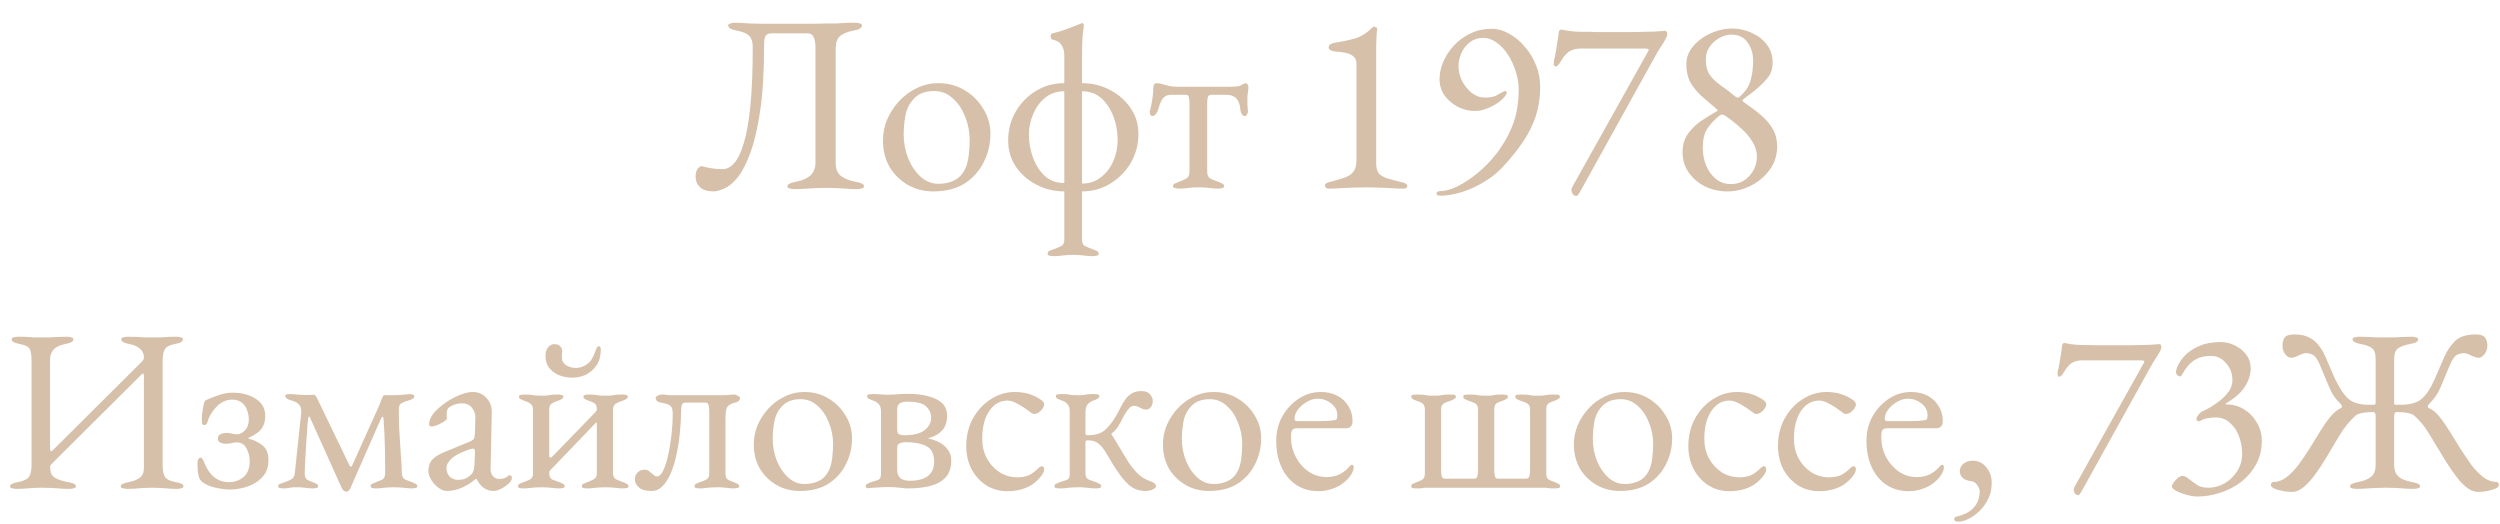 <?xml version="1.0" encoding="UTF-8"?> <svg xmlns="http://www.w3.org/2000/svg" width="692" height="145" viewBox="0 0 692 145" fill="none"> <path d="M197.507 52.98C195.873 52.98 194.637 52.607 193.797 51.86C192.957 51.067 192.537 50.087 192.537 48.92C192.537 47.987 192.723 47.263 193.097 46.75C193.47 46.237 193.867 45.98 194.287 45.98C194.8 46.167 195.593 46.353 196.667 46.54C197.74 46.727 198.86 46.82 200.027 46.82C201.193 46.82 202.267 46.26 203.247 45.14C204.273 43.973 205.16 42.107 205.907 39.54C206.7 36.927 207.307 33.45 207.727 29.11C208.147 24.77 208.357 19.403 208.357 13.01C208.357 11.657 208.053 10.653 207.447 10C206.84 9.3 205.65 8.787 203.877 8.46C202.337 8.18 201.567 7.713 201.567 7.06C201.567 6.78 201.753 6.593 202.127 6.5C202.5 6.36 202.99 6.29 203.597 6.29C204.063 6.29 204.647 6.313 205.347 6.36C206.047 6.407 206.817 6.453 207.657 6.5C208.543 6.547 209.407 6.57 210.247 6.57C211.553 6.57 212.837 6.57 214.097 6.57C215.357 6.57 216.593 6.57 217.807 6.57C219.02 6.57 220.233 6.57 221.447 6.57C222.66 6.57 223.873 6.57 225.087 6.57C226.347 6.523 227.63 6.5 228.937 6.5C229.963 6.5 230.803 6.5 231.457 6.5C232.11 6.453 232.81 6.407 233.557 6.36C234.303 6.313 235.307 6.29 236.567 6.29C237.173 6.29 237.663 6.36 238.037 6.5C238.41 6.593 238.597 6.78 238.597 7.06C238.597 7.387 238.41 7.667 238.037 7.9C237.663 8.133 237.08 8.32 236.287 8.46C234.56 8.787 233.3 9.3 232.507 10C231.713 10.7 231.317 11.867 231.317 13.5V45.14C231.317 46.773 231.807 47.963 232.787 48.71C233.767 49.457 235.12 49.993 236.847 50.32C237.64 50.46 238.223 50.623 238.597 50.81C238.97 50.997 239.157 51.253 239.157 51.58C239.157 51.86 238.97 52.047 238.597 52.14C238.223 52.28 237.733 52.35 237.127 52.35C235.867 52.35 234.817 52.303 233.977 52.21C233.183 52.163 232.413 52.117 231.667 52.07C230.92 52.023 230.01 52 228.937 52C227.77 52 226.743 52.023 225.857 52.07C225.017 52.117 224.13 52.163 223.197 52.21C222.31 52.303 221.237 52.35 219.977 52.35C219.37 52.35 218.88 52.28 218.507 52.14C218.133 52.047 217.947 51.86 217.947 51.58C217.947 51.02 218.717 50.6 220.257 50.32C222.03 49.993 223.383 49.41 224.317 48.57C225.25 47.683 225.717 46.517 225.717 45.07V13.15C225.717 11.937 225.553 10.98 225.227 10.28C224.947 9.58 224.363 9.23 223.477 9.23H213.537C212.79 9.23 212.253 9.463 211.927 9.93C211.647 10.397 211.507 11.19 211.507 12.31C211.507 19.497 211.157 25.517 210.457 30.37C209.757 35.223 208.847 39.167 207.727 42.2C206.653 45.187 205.487 47.473 204.227 49.06C202.967 50.6 201.73 51.627 200.517 52.14C199.35 52.7 198.347 52.98 197.507 52.98ZM258.332 52.98C255.719 52.98 253.362 52.373 251.262 51.16C249.162 49.947 247.482 48.29 246.222 46.19C245.009 44.043 244.402 41.617 244.402 38.91C244.402 36.95 244.775 35.037 245.522 33.17C246.315 31.303 247.412 29.6 248.812 28.06C250.212 26.52 251.845 25.307 253.712 24.42C255.579 23.487 257.585 23.02 259.732 23.02C262.439 23.02 264.865 23.673 267.012 24.98C269.205 26.287 270.932 28.013 272.192 30.16C273.499 32.26 274.152 34.57 274.152 37.09C274.152 39.797 273.545 42.363 272.332 44.79C271.165 47.217 269.415 49.2 267.082 50.74C264.749 52.233 261.832 52.98 258.332 52.98ZM259.802 50.88C261.389 50.88 262.812 50.577 264.072 49.97C265.332 49.363 266.312 48.383 267.012 47.03C267.572 45.957 267.945 44.65 268.132 43.11C268.319 41.57 268.412 40.123 268.412 38.77C268.412 36.53 267.992 34.383 267.152 32.33C266.359 30.23 265.215 28.527 263.722 27.22C262.275 25.867 260.549 25.19 258.542 25.19C257.282 25.19 256.139 25.4 255.112 25.82C254.132 26.193 253.222 26.917 252.382 27.99C251.449 29.157 250.842 30.58 250.562 32.26C250.282 33.94 250.142 35.62 250.142 37.3C250.142 39.587 250.562 41.78 251.402 43.88C252.242 45.933 253.385 47.613 254.832 48.92C256.279 50.227 257.935 50.88 259.802 50.88ZM291.59 70.9C290.517 70.9 289.98 70.69 289.98 70.27C289.98 69.897 290.144 69.617 290.47 69.43C290.844 69.29 291.217 69.15 291.59 69.01C292.29 68.777 292.967 68.497 293.62 68.17C294.274 67.89 294.6 67.283 294.6 66.35V52.98C291.894 52.98 289.35 52.373 286.97 51.16C284.59 49.947 282.677 48.29 281.23 46.19C279.784 44.043 279.06 41.617 279.06 38.91C279.06 36.017 279.737 33.38 281.09 31C282.49 28.573 284.357 26.637 286.69 25.19C289.07 23.743 291.707 23.02 294.6 23.02V15.53C294.6 14.177 294.344 13.15 293.83 12.45C293.364 11.703 292.547 11.213 291.38 10.98C291.007 10.887 290.82 10.583 290.82 10.07C290.82 9.603 290.984 9.323 291.31 9.23C292.524 8.95 293.597 8.647 294.53 8.32C295.464 7.993 296.327 7.667 297.12 7.34C297.914 7.013 298.684 6.71 299.43 6.43C299.477 6.43 299.5 6.43 299.5 6.43C299.5 6.383 299.524 6.36 299.57 6.36C299.664 6.36 299.757 6.43 299.85 6.57C299.944 6.663 299.99 6.757 299.99 6.85C299.99 7.27 299.897 8.18 299.71 9.58C299.57 10.933 299.5 13.197 299.5 16.37V23.02C302.254 23.02 304.797 23.627 307.13 24.84C309.51 26.053 311.424 27.71 312.87 29.81C314.364 31.91 315.11 34.337 315.11 37.09C315.11 39.983 314.41 42.643 313.01 45.07C311.61 47.45 309.72 49.363 307.34 50.81C305.007 52.257 302.394 52.98 299.5 52.98V66.35C299.5 67.283 299.827 67.89 300.48 68.17C301.134 68.497 301.81 68.777 302.51 69.01C302.884 69.15 303.234 69.29 303.56 69.43C303.934 69.617 304.12 69.897 304.12 70.27C304.12 70.55 303.934 70.713 303.56 70.76C303.234 70.853 302.884 70.9 302.51 70.9C301.624 70.9 300.924 70.853 300.41 70.76C299.897 70.713 299.407 70.667 298.94 70.62C298.52 70.573 297.89 70.55 297.05 70.55C296.257 70.55 295.627 70.573 295.16 70.62C294.694 70.667 294.204 70.713 293.69 70.76C293.224 70.853 292.524 70.9 291.59 70.9ZM294.6 50.67V25.26C292.594 25.26 290.844 25.843 289.35 27.01C287.904 28.177 286.784 29.693 285.99 31.56C285.197 33.38 284.8 35.293 284.8 37.3C284.8 39.447 285.174 41.547 285.92 43.6C286.667 45.653 287.764 47.357 289.21 48.71C290.657 50.017 292.454 50.67 294.6 50.67ZM299.5 50.81C301.554 50.81 303.304 50.227 304.75 49.06C306.244 47.893 307.387 46.4 308.18 44.58C308.974 42.713 309.37 40.777 309.37 38.77C309.37 36.577 308.997 34.453 308.25 32.4C307.504 30.347 306.407 28.643 304.96 27.29C303.514 25.937 301.694 25.26 299.5 25.26V50.81ZM326.308 52.21C326.074 52.21 325.748 52.163 325.328 52.07C324.908 52.023 324.698 51.86 324.698 51.58C324.698 51.207 324.861 50.95 325.188 50.81C325.561 50.623 325.934 50.46 326.308 50.32C327.008 50.087 327.661 49.807 328.268 49.48C328.921 49.153 329.248 48.477 329.248 47.45V28.48C329.248 28.06 329.201 27.593 329.108 27.08C329.014 26.52 328.781 26.24 328.408 26.24H324.208C323.508 26.24 322.948 26.38 322.528 26.66C322.108 26.94 321.734 27.383 321.408 27.99C321.128 28.55 320.848 29.343 320.568 30.37C320.474 30.743 320.264 31.14 319.938 31.56C319.658 31.933 319.331 32.12 318.958 32.12C318.771 32.12 318.608 32.027 318.468 31.84C318.328 31.653 318.258 31.397 318.258 31.07C318.258 30.977 318.258 30.86 318.258 30.72C318.304 30.58 318.351 30.44 318.398 30.3C318.584 29.647 318.771 28.713 318.958 27.5C319.144 26.24 319.238 25.167 319.238 24.28C319.238 23.907 319.308 23.603 319.448 23.37C319.634 23.137 319.914 23.02 320.288 23.02C320.661 23.02 320.988 23.067 321.268 23.16C321.548 23.253 321.968 23.37 322.528 23.51C323.041 23.65 323.531 23.767 323.998 23.86C324.511 23.953 325.188 24 326.028 24H340.448C341.054 24 341.661 23.977 342.268 23.93C342.874 23.883 343.271 23.79 343.458 23.65C343.691 23.463 343.948 23.323 344.228 23.23C344.508 23.09 344.694 23.02 344.788 23.02C344.928 23.02 345.091 23.113 345.278 23.3C345.464 23.487 345.558 23.743 345.558 24.07C345.558 24.537 345.511 25.05 345.418 25.61C345.324 26.17 345.278 26.753 345.278 27.36C345.278 27.92 345.278 28.48 345.278 29.04C345.324 29.553 345.371 30.067 345.418 30.58C345.464 30.907 345.394 31.257 345.208 31.63C345.068 31.957 344.834 32.12 344.508 32.12C344.181 32.12 343.901 31.91 343.668 31.49C343.481 31.023 343.364 30.65 343.318 30.37C343.271 29.53 343.108 28.807 342.828 28.2C342.548 27.547 342.128 27.057 341.568 26.73C341.008 26.403 340.284 26.24 339.398 26.24H335.198C334.731 26.24 334.428 26.497 334.288 27.01C334.194 27.523 334.148 28.013 334.148 28.48V47.52C334.148 48.5 334.474 49.153 335.128 49.48C335.828 49.807 336.528 50.087 337.228 50.32C337.601 50.46 337.951 50.623 338.278 50.81C338.651 50.95 338.838 51.207 338.838 51.58C338.838 51.86 338.628 52.023 338.208 52.07C337.788 52.163 337.461 52.21 337.228 52.21C336.341 52.21 335.641 52.163 335.128 52.07C334.614 52.023 334.124 51.977 333.658 51.93C333.238 51.883 332.608 51.86 331.768 51.86C330.974 51.86 330.344 51.883 329.878 51.93C329.411 51.977 328.921 52.023 328.408 52.07C327.941 52.163 327.241 52.21 326.308 52.21ZM367.772 52.21C367.446 52.21 367.189 52.117 367.002 51.93C366.816 51.743 366.722 51.557 366.722 51.37C366.722 50.95 367.072 50.647 367.772 50.46C369.546 49.993 370.992 49.573 372.112 49.2C373.279 48.78 374.119 48.22 374.632 47.52C375.192 46.773 375.472 45.723 375.472 44.37V17.63C375.472 16.743 375.192 16.067 374.632 15.6C374.072 15.133 373.349 14.807 372.462 14.62C371.576 14.433 370.619 14.317 369.592 14.27C369.126 14.223 368.706 14.107 368.332 13.92C367.959 13.733 367.772 13.453 367.772 13.08C367.772 12.753 367.936 12.473 368.262 12.24C368.636 12.007 369.056 11.867 369.522 11.82C371.622 11.493 373.489 11.097 375.122 10.63C376.802 10.117 378.436 9.067 380.022 7.48C380.069 7.433 380.116 7.41 380.162 7.41C380.256 7.41 380.326 7.41 380.372 7.41C380.606 7.41 380.816 7.48 381.002 7.62C381.189 7.713 381.259 7.853 381.212 8.04C381.119 8.74 381.049 9.51 381.002 10.35C380.956 11.143 380.932 12.03 380.932 13.01V45.21C380.932 46.377 381.142 47.263 381.562 47.87C382.029 48.477 382.799 48.967 383.872 49.34C384.946 49.667 386.439 50.063 388.352 50.53C388.632 50.577 388.889 50.693 389.122 50.88C389.402 51.02 389.542 51.207 389.542 51.44C389.542 51.953 389.216 52.21 388.562 52.21C387.256 52.21 386.042 52.163 384.922 52.07C383.849 52.023 382.776 51.977 381.702 51.93C380.676 51.883 379.532 51.86 378.272 51.86C377.012 51.86 375.822 51.883 374.702 51.93C373.582 51.977 372.462 52.023 371.342 52.07C370.222 52.163 369.032 52.21 367.772 52.21ZM398.605 54.17C398.232 54.17 397.975 54.1 397.835 53.96C397.695 53.867 397.625 53.75 397.625 53.61C397.625 53.377 397.718 53.19 397.905 53.05C398.138 52.957 398.372 52.91 398.605 52.91C400.005 52.91 401.615 52.467 403.435 51.58C405.302 50.647 407.168 49.41 409.035 47.87C410.948 46.283 412.652 44.533 414.145 42.62C415.638 40.66 416.828 38.747 417.715 36.88C418.648 35.013 419.325 33.1 419.745 31.14C420.165 29.133 420.375 27.01 420.375 24.77C420.375 23.09 420.095 21.41 419.535 19.73C419.022 18.05 418.298 16.51 417.365 15.11C416.478 13.71 415.428 12.59 414.215 11.75C413.048 10.91 411.835 10.49 410.575 10.49C409.082 10.49 407.822 10.91 406.795 11.75C405.768 12.543 404.998 13.547 404.485 14.76C403.972 15.927 403.715 17.093 403.715 18.26C403.715 19.66 404.042 21.037 404.695 22.39C405.395 23.743 406.305 24.863 407.425 25.75C408.545 26.59 409.712 27.01 410.925 27.01C412.372 27.01 413.445 26.823 414.145 26.45C414.845 26.03 415.638 25.61 416.525 25.19C416.712 25.097 416.852 25.167 416.945 25.4C417.085 25.633 417.108 25.82 417.015 25.96C416.782 26.427 416.432 26.893 415.965 27.36C415.498 27.78 415.078 28.13 414.705 28.41C414.378 28.643 413.865 28.947 413.165 29.32C412.465 29.693 411.695 30.02 410.855 30.3C410.015 30.58 409.152 30.72 408.265 30.72C406.678 30.72 405.115 30.347 403.575 29.6C402.082 28.807 400.845 27.757 399.865 26.45C398.932 25.097 398.465 23.58 398.465 21.9C398.465 20.313 398.815 18.703 399.515 17.07C400.215 15.437 401.195 13.943 402.455 12.59C403.762 11.19 405.302 10.07 407.075 9.23C408.848 8.39 410.785 7.97 412.885 7.97C414.565 7.97 416.198 8.437 417.785 9.37C419.418 10.257 420.865 11.47 422.125 13.01C423.432 14.503 424.458 16.207 425.205 18.12C425.952 20.033 426.325 21.993 426.325 24C426.325 26.893 425.928 29.577 425.135 32.05C424.342 34.477 423.198 36.81 421.705 39.05C420.212 41.29 418.392 43.577 416.245 45.91C414.985 47.31 413.585 48.523 412.045 49.55C410.505 50.577 408.942 51.44 407.355 52.14C405.768 52.84 404.205 53.353 402.665 53.68C401.172 54.007 399.818 54.17 398.605 54.17ZM436.438 54.24C435.925 54.24 435.551 54.053 435.318 53.68C435.085 53.353 434.968 52.933 434.968 52.42C434.968 52.28 435.131 51.907 435.458 51.3C435.785 50.693 436.111 50.11 436.438 49.55L456.248 14.13C456.341 13.99 456.365 13.85 456.318 13.71C456.318 13.57 456.061 13.477 455.548 13.43H437.628C436.508 13.43 435.528 13.64 434.688 14.06C433.848 14.48 433.031 15.343 432.238 16.65C432.145 16.79 432.005 17 431.818 17.28C431.678 17.56 431.491 17.817 431.258 18.05C431.025 18.283 430.791 18.4 430.558 18.4C430.371 18.4 430.231 18.283 430.138 18.05C430.091 17.817 430.068 17.607 430.068 17.42C430.068 17.187 430.091 16.93 430.138 16.65C430.231 16.323 430.301 16.067 430.348 15.88C430.581 14.853 430.791 13.663 430.978 12.31C431.211 10.957 431.375 9.837 431.468 8.95C431.515 8.623 431.608 8.413 431.748 8.32C431.935 8.227 432.075 8.18 432.168 8.18C432.261 8.18 432.891 8.297 434.058 8.53C435.271 8.717 436.601 8.81 438.048 8.81C438.748 8.81 439.401 8.81 440.008 8.81C440.661 8.81 441.385 8.833 442.178 8.88C442.971 8.88 443.905 8.88 444.978 8.88C447.265 8.88 449.551 8.88 451.838 8.88C454.171 8.833 456.178 8.787 457.858 8.74C459.585 8.647 460.658 8.577 461.078 8.53C461.171 8.53 461.265 8.647 461.358 8.88C461.451 9.067 461.498 9.253 461.498 9.44C461.498 9.813 461.311 10.327 460.938 10.98C460.611 11.587 460.238 12.193 459.818 12.8C459.398 13.407 459.071 13.92 458.838 14.34L437.768 52.35C437.581 52.723 437.348 53.12 437.068 53.54C436.788 54.007 436.578 54.24 436.438 54.24ZM478.121 52.98C475.974 52.98 473.944 52.537 472.031 51.65C470.164 50.717 468.647 49.433 467.481 47.8C466.314 46.167 465.731 44.277 465.731 42.13C465.731 40.077 466.267 38.327 467.341 36.88C468.414 35.433 469.674 34.243 471.121 33.31C472.614 32.33 473.944 31.513 475.111 30.86C475.437 30.673 475.554 30.533 475.461 30.44C475.367 30.347 475.181 30.183 474.901 29.95C473.501 28.737 472.171 27.593 470.911 26.52C469.697 25.4 468.694 24.163 467.901 22.81C467.154 21.41 466.781 19.73 466.781 17.77C466.781 15.95 467.411 14.293 468.671 12.8C469.931 11.307 471.541 10.117 473.501 9.23C475.461 8.343 477.467 7.9 479.521 7.9C481.387 7.9 483.161 8.297 484.841 9.09C486.567 9.837 487.967 10.91 489.041 12.31C490.114 13.71 490.651 15.367 490.651 17.28C490.651 18.96 490.231 20.337 489.391 21.41C488.551 22.437 487.734 23.3 486.941 24C486.287 24.56 485.704 25.05 485.191 25.47C484.677 25.843 484.024 26.333 483.231 26.94C482.624 27.36 482.321 27.663 482.321 27.85C482.321 27.99 482.507 28.177 482.881 28.41C484.654 29.623 486.217 30.813 487.571 31.98C488.924 33.147 489.974 34.407 490.721 35.76C491.514 37.113 491.911 38.7 491.911 40.52C491.911 42.947 491.234 45.093 489.881 46.96C488.527 48.827 486.801 50.297 484.701 51.37C482.601 52.443 480.407 52.98 478.121 52.98ZM479.101 50.95C481.154 50.95 482.857 50.203 484.211 48.71C485.611 47.17 486.311 45.373 486.311 43.32C486.311 41.873 485.891 40.497 485.051 39.19C484.257 37.883 483.231 36.67 481.971 35.55C480.711 34.383 479.404 33.333 478.051 32.4C477.771 32.167 477.514 32.003 477.281 31.91C477.094 31.77 476.884 31.7 476.651 31.7C476.464 31.7 476.184 31.84 475.811 32.12C474.317 33.333 473.197 34.57 472.451 35.83C471.704 37.043 471.331 38.77 471.331 41.01C471.331 42.643 471.634 44.23 472.241 45.77C472.847 47.263 473.734 48.5 474.901 49.48C476.067 50.46 477.467 50.95 479.101 50.95ZM481.341 26.94C482.974 25.587 484.024 24.093 484.491 22.46C485.004 20.827 485.261 18.937 485.261 16.79C485.261 14.83 484.747 13.15 483.721 11.75C482.741 10.303 481.224 9.58 479.171 9.58C478.097 9.58 477.024 9.883 475.951 10.49C474.877 11.097 473.967 11.913 473.221 12.94C472.521 13.967 472.171 15.11 472.171 16.37C472.171 18.143 472.497 19.543 473.151 20.57C473.851 21.597 474.807 22.553 476.021 23.44C477.281 24.28 478.727 25.377 480.361 26.73C480.501 26.823 480.664 26.917 480.851 27.01C481.037 27.057 481.201 27.033 481.341 26.94Z" fill="#D6C0A9"></path> <path d="M4.63 135.32C4.076 135.32 3.628 135.256 3.286 135.128C2.945 135.043 2.774 134.872 2.774 134.616C2.774 134.104 3.478 133.72 4.886 133.464C6.508 133.165 7.553 132.675 8.022 131.992C8.492 131.309 8.726 130.2 8.726 128.664V99.736C8.726 98.243 8.556 97.197 8.214 96.6C7.916 95.96 6.956 95.491 5.334 95.192C3.926 94.936 3.222 94.509 3.222 93.912C3.222 93.656 3.393 93.485 3.734 93.4C4.076 93.272 4.524 93.208 5.078 93.208C6.23 93.208 7.126 93.229 7.766 93.272C8.406 93.315 9.004 93.357 9.558 93.4C10.113 93.4 10.817 93.4 11.67 93.4C12.566 93.4 13.292 93.4 13.846 93.4C14.444 93.357 15.062 93.315 15.702 93.272C16.385 93.229 17.302 93.208 18.454 93.208C19.009 93.208 19.457 93.272 19.798 93.4C20.14 93.485 20.31 93.656 20.31 93.912C20.31 94.211 20.14 94.467 19.798 94.68C19.457 94.893 18.924 95.064 18.198 95.192C16.62 95.491 15.489 96.024 14.806 96.792C14.166 97.517 13.846 98.499 13.846 99.736V123.992C13.846 124.419 13.91 124.696 14.038 124.824C14.166 124.952 14.337 124.909 14.55 124.696L39.318 100.056C39.66 99.715 39.83 99.373 39.83 99.032V98.776C39.788 97.795 39.404 97.027 38.678 96.472C37.996 95.875 36.993 95.448 35.67 95.192C34.262 94.936 33.558 94.509 33.558 93.912C33.558 93.656 33.729 93.485 34.07 93.4C34.412 93.272 34.86 93.208 35.414 93.208C36.566 93.208 37.505 93.229 38.23 93.272C38.998 93.315 39.724 93.357 40.406 93.4C41.089 93.4 41.9 93.4 42.838 93.4C43.606 93.4 44.204 93.4 44.63 93.4C45.1 93.357 45.612 93.315 46.166 93.272C46.764 93.229 47.638 93.208 48.79 93.208C49.345 93.208 49.793 93.272 50.134 93.4C50.476 93.485 50.646 93.656 50.646 93.912C50.646 94.211 50.476 94.467 50.134 94.68C49.793 94.893 49.26 95.064 48.534 95.192C46.956 95.491 45.974 96.003 45.59 96.728C45.206 97.453 45.014 98.435 45.014 99.672V128.6C45.014 130.179 45.228 131.309 45.654 131.992C46.081 132.675 47.084 133.165 48.662 133.464C49.388 133.592 49.921 133.741 50.262 133.912C50.604 134.083 50.774 134.317 50.774 134.616C50.774 134.872 50.604 135.043 50.262 135.128C49.921 135.256 49.473 135.32 48.918 135.32C47.766 135.32 46.849 135.277 46.166 135.192C45.526 135.149 44.908 135.107 44.31 135.064C43.756 135.021 43.03 135 42.134 135C41.238 135 40.492 135.021 39.894 135.064C39.34 135.107 38.721 135.149 38.038 135.192C37.356 135.277 36.438 135.32 35.286 135.32C34.732 135.32 34.284 135.256 33.942 135.128C33.601 135.043 33.43 134.872 33.43 134.616C33.43 134.104 34.134 133.72 35.542 133.464C36.908 133.208 37.953 132.803 38.678 132.248C39.446 131.693 39.83 130.797 39.83 129.56V104.088C39.83 103.363 39.617 103.213 39.19 103.64L14.358 128.344C14.102 128.6 13.953 128.771 13.91 128.856C13.91 128.941 13.91 129.176 13.91 129.56C13.91 130.883 14.38 131.8 15.318 132.312C16.257 132.824 17.452 133.208 18.902 133.464C19.628 133.592 20.161 133.741 20.502 133.912C20.844 134.083 21.014 134.317 21.014 134.616C21.014 134.872 20.844 135.043 20.502 135.128C20.161 135.256 19.713 135.32 19.158 135.32C18.006 135.32 17.046 135.277 16.278 135.192C15.553 135.149 14.849 135.107 14.166 135.064C13.484 135.021 12.652 135 11.67 135C10.774 135 10.006 135.021 9.366 135.064C8.769 135.107 8.108 135.149 7.382 135.192C6.7 135.277 5.782 135.32 4.63 135.32ZM63.749 135.512C62.683 135.512 61.509 135.384 60.229 135.128C58.949 134.872 57.819 134.488 56.837 133.976C55.856 133.421 55.259 132.781 55.045 132.056C54.875 131.203 54.768 130.541 54.725 130.072C54.683 129.56 54.661 128.963 54.661 128.28C54.661 127.213 54.981 126.68 55.621 126.68C55.792 126.68 55.984 126.893 56.197 127.32C56.411 127.704 56.603 128.131 56.773 128.6C57.328 129.795 57.947 130.755 58.629 131.48C59.312 132.163 60.059 132.675 60.869 133.016C61.68 133.315 62.469 133.464 63.237 133.464C64.944 133.464 66.352 132.973 67.461 131.992C68.571 131.011 69.125 129.56 69.125 127.64C69.125 126.403 68.827 125.229 68.229 124.12C67.675 123.011 66.757 122.456 65.477 122.456C65.008 122.456 64.56 122.52 64.133 122.648C63.749 122.776 63.195 122.84 62.469 122.84C61.957 122.84 61.467 122.733 60.997 122.52C60.528 122.307 60.293 121.944 60.293 121.432C60.293 120.835 60.528 120.429 60.997 120.216C61.509 119.96 62.149 119.832 62.917 119.832C63.344 119.832 63.749 119.896 64.133 120.024C64.56 120.152 65.072 120.216 65.669 120.216C66.395 120.216 67.099 119.853 67.781 119.128C68.507 118.403 68.869 117.4 68.869 116.12C68.869 115.267 68.72 114.435 68.421 113.624C68.165 112.771 67.696 112.067 67.013 111.512C66.331 110.915 65.392 110.616 64.197 110.616C63.003 110.616 61.915 110.979 60.933 111.704C59.995 112.387 59.12 113.389 58.309 114.712C57.968 115.267 57.691 115.907 57.477 116.632C57.307 117.315 57.008 117.656 56.581 117.656C56.24 117.656 56.027 117.528 55.941 117.272C55.899 116.973 55.877 116.611 55.877 116.184C55.877 115.331 55.899 114.755 55.941 114.456C56.027 114.115 56.133 113.475 56.261 112.536C56.304 112.195 56.389 111.832 56.517 111.448C56.645 111.064 56.859 110.808 57.157 110.68C57.925 110.339 58.971 109.933 60.293 109.464C61.659 108.952 63.003 108.696 64.325 108.696C66.971 108.696 69.147 109.272 70.853 110.424C72.56 111.533 73.413 113.091 73.413 115.096C73.413 116.291 73.2 117.272 72.773 118.04C72.347 118.808 71.792 119.427 71.109 119.896C70.469 120.365 69.787 120.749 69.061 121.048C68.891 121.133 68.784 121.219 68.741 121.304C68.741 121.347 68.848 121.411 69.061 121.496C70.299 121.795 71.472 122.371 72.581 123.224C73.733 124.077 74.309 125.443 74.309 127.32C74.309 129.027 73.904 130.413 73.093 131.48C72.283 132.547 71.28 133.379 70.085 133.976C68.933 134.573 67.76 134.979 66.565 135.192C65.413 135.405 64.475 135.512 63.749 135.512ZM95.931 136.088C95.333 136.088 94.864 135.704 94.523 134.936L85.883 115.736C85.755 115.437 85.648 115.288 85.563 115.288C85.477 115.245 85.392 115.395 85.307 115.736C85.264 115.907 85.2 116.504 85.115 117.528C85.072 118.552 84.987 119.768 84.859 121.176C84.773 122.541 84.688 123.928 84.603 125.336C84.517 126.744 84.453 127.981 84.411 129.048C84.368 130.115 84.347 130.776 84.347 131.032C84.347 131.885 84.56 132.461 84.987 132.76C85.413 133.016 85.947 133.251 86.587 133.464C86.928 133.592 87.248 133.741 87.547 133.912C87.888 134.04 88.059 134.275 88.059 134.616C88.059 134.872 87.888 135.021 87.547 135.064C87.248 135.149 86.992 135.192 86.779 135.192C85.968 135.192 85.349 135.149 84.923 135.064C84.539 135.021 84.155 134.979 83.771 134.936C83.429 134.893 82.875 134.872 82.107 134.872C81.381 134.872 80.891 134.893 80.635 134.936C80.421 134.979 80.187 135.021 79.931 135.064C79.675 135.149 79.12 135.192 78.267 135.192C78.053 135.192 77.776 135.149 77.435 135.064C77.136 135.021 76.987 134.872 76.987 134.616C76.987 134.275 77.179 134.04 77.563 133.912C77.947 133.784 78.309 133.656 78.651 133.528C79.291 133.315 79.909 133.059 80.507 132.76C81.147 132.461 81.509 131.885 81.595 131.032L83.387 114.2C83.472 113.133 83.216 112.344 82.619 111.832C82.064 111.32 81.36 110.979 80.507 110.808C80.165 110.723 79.824 110.573 79.483 110.36C79.141 110.147 78.971 109.891 78.971 109.592C78.971 109.336 79.141 109.187 79.483 109.144C79.824 109.101 80.101 109.08 80.315 109.08C80.528 109.08 80.912 109.101 81.467 109.144C82.021 109.187 82.555 109.229 83.067 109.272C83.621 109.315 84.005 109.336 84.219 109.336C84.389 109.336 84.773 109.336 85.371 109.336C86.011 109.293 86.501 109.272 86.843 109.272C87.056 109.272 87.227 109.379 87.355 109.592C87.525 109.763 87.632 109.912 87.675 110.04L96.571 128.472C96.784 128.899 96.955 129.133 97.083 129.176C97.253 129.219 97.424 129.027 97.595 128.6L104.571 113.112C104.912 112.387 105.232 111.597 105.531 110.744C105.872 109.848 106.128 109.4 106.299 109.4H108.411C109.392 109.4 110.416 109.357 111.483 109.272C112.592 109.144 113.232 109.08 113.403 109.08C113.616 109.08 113.872 109.123 114.171 109.208C114.512 109.251 114.683 109.4 114.683 109.656C114.683 109.955 114.512 110.211 114.171 110.424C113.872 110.595 113.552 110.723 113.211 110.808C112.571 110.979 111.931 111.213 111.291 111.512C110.693 111.811 110.395 112.365 110.395 113.176C110.395 114.925 110.416 116.525 110.459 117.976C110.544 119.384 110.629 120.771 110.715 122.136C110.8 123.459 110.885 124.824 110.971 126.232C111.099 127.64 111.184 129.219 111.227 130.968C111.269 131.864 111.589 132.461 112.187 132.76C112.784 133.016 113.403 133.251 114.043 133.464C114.384 133.592 114.704 133.741 115.003 133.912C115.344 134.04 115.515 134.275 115.515 134.616C115.515 134.872 115.344 135.021 115.003 135.064C114.704 135.149 114.448 135.192 114.235 135.192C113.424 135.192 112.763 135.149 112.251 135.064C111.781 135.021 111.312 134.979 110.843 134.936C110.416 134.893 109.819 134.872 109.051 134.872C108.325 134.872 107.728 134.893 107.259 134.936C106.789 134.979 106.32 135.021 105.851 135.064C105.381 135.149 104.72 135.192 103.867 135.192C103.653 135.192 103.376 135.149 103.035 135.064C102.736 135.021 102.587 134.872 102.587 134.616C102.587 134.275 102.736 134.04 103.035 133.912C103.376 133.741 103.717 133.592 104.059 133.464C104.699 133.251 105.275 133.016 105.787 132.76C106.341 132.461 106.619 131.864 106.619 130.968C106.619 129.475 106.597 127.363 106.555 124.632C106.512 121.859 106.384 118.979 106.171 115.992C106.128 115.48 106.021 115.267 105.851 115.352C105.723 115.437 105.552 115.693 105.339 116.12L97.019 135.064C96.72 135.747 96.357 136.088 95.931 136.088ZM123.707 135.896C122.939 135.896 122.149 135.597 121.339 135C120.571 134.403 119.909 133.677 119.355 132.824C118.843 131.971 118.587 131.16 118.587 130.392C118.587 129.027 118.949 127.96 119.675 127.192C120.4 126.424 121.552 125.72 123.131 125.08L129.659 122.392C130.512 122.051 131.003 121.752 131.131 121.496C131.301 121.24 131.408 120.685 131.451 119.832L131.579 115.736C131.621 114.627 131.301 113.667 130.619 112.856C129.979 112.045 129.04 111.64 127.803 111.64C127.163 111.64 126.523 111.747 125.883 111.96C125.243 112.173 124.709 112.451 124.283 112.792C124.027 112.963 123.856 113.219 123.771 113.56C123.685 113.901 123.643 114.264 123.643 114.648C123.643 114.819 123.643 115.011 123.643 115.224C123.685 115.437 123.707 115.629 123.707 115.8C123.707 116.013 123.429 116.312 122.875 116.696C122.363 117.037 121.765 117.357 121.083 117.656C120.443 117.912 119.909 118.04 119.483 118.04C119.269 118.04 119.099 117.997 118.971 117.912C118.843 117.784 118.779 117.635 118.779 117.464C118.779 116.781 118.992 116.056 119.419 115.288C119.888 114.477 120.528 113.731 121.339 113.048C122.32 112.152 123.387 111.363 124.539 110.68C125.691 109.997 126.821 109.464 127.931 109.08C129.04 108.696 130.021 108.504 130.875 108.504C132.411 108.504 133.669 109.059 134.651 110.168C135.675 111.235 136.165 112.579 136.123 114.2L135.803 129.56C135.76 130.456 135.952 131.181 136.379 131.736C136.848 132.291 137.424 132.568 138.107 132.568C139.173 132.568 139.963 132.333 140.475 131.864C140.688 131.651 140.859 131.544 140.987 131.544C141.2 131.544 141.371 131.608 141.499 131.736C141.627 131.864 141.691 132.035 141.691 132.248C141.691 132.717 141.456 133.187 140.987 133.656C140.304 134.339 139.557 134.872 138.747 135.256C137.979 135.683 137.253 135.896 136.571 135.896C134.608 135.896 133.051 134.787 131.899 132.568H131.707C130.299 133.72 128.955 134.552 127.675 135.064C126.395 135.619 125.072 135.896 123.707 135.896ZM126.715 132.824C127.568 132.824 128.293 132.696 128.891 132.44C129.488 132.141 130.021 131.757 130.491 131.288C130.704 131.075 130.875 130.797 131.003 130.456C131.173 130.072 131.28 129.475 131.323 128.664L131.451 125.528C131.493 125.059 131.472 124.717 131.387 124.504C131.301 124.291 131.131 124.184 130.875 124.184C130.789 124.184 130.64 124.205 130.427 124.248C130.213 124.291 129.936 124.376 129.595 124.504C127.333 125.315 125.755 126.168 124.859 127.064C124.005 127.917 123.579 128.707 123.579 129.432C123.579 130.541 123.899 131.395 124.539 131.992C125.221 132.547 125.947 132.824 126.715 132.824ZM144.661 135.192C144.448 135.192 144.171 135.149 143.829 135.064C143.531 135.021 143.381 134.872 143.381 134.616C143.381 134.275 143.531 134.04 143.829 133.912C144.171 133.741 144.512 133.592 144.853 133.464C145.493 133.251 146.091 133.016 146.645 132.76C147.243 132.461 147.541 131.864 147.541 130.968V113.432C147.541 112.579 147.285 112.003 146.773 111.704C146.304 111.363 145.749 111.107 145.109 110.936C144.768 110.808 144.427 110.659 144.085 110.488C143.787 110.317 143.637 110.083 143.637 109.784C143.637 109.528 143.787 109.379 144.085 109.336C144.427 109.251 144.704 109.208 144.917 109.208C145.771 109.208 146.411 109.229 146.837 109.272C147.307 109.315 147.733 109.379 148.117 109.464C148.544 109.507 149.12 109.528 149.845 109.528C150.613 109.528 151.168 109.507 151.509 109.464C151.893 109.379 152.299 109.315 152.725 109.272C153.152 109.229 153.792 109.208 154.645 109.208C154.859 109.208 155.115 109.251 155.413 109.336C155.755 109.379 155.925 109.528 155.925 109.784C155.925 110.083 155.755 110.317 155.413 110.488C155.115 110.659 154.795 110.808 154.453 110.936C153.813 111.107 153.237 111.363 152.725 111.704C152.256 112.003 152.021 112.579 152.021 113.432V126.232C152.021 126.403 152.107 126.531 152.277 126.616C152.491 126.659 152.619 126.659 152.661 126.616L164.885 114.008C164.971 113.837 165.035 113.731 165.077 113.688C165.163 113.645 165.205 113.517 165.205 113.304C165.205 112.451 164.992 111.896 164.565 111.64C164.139 111.341 163.605 111.107 162.965 110.936C162.624 110.808 162.283 110.659 161.941 110.488C161.643 110.317 161.493 110.083 161.493 109.784C161.493 109.528 161.643 109.379 161.941 109.336C162.24 109.251 162.517 109.208 162.773 109.208C163.627 109.208 164.267 109.229 164.693 109.272C165.12 109.315 165.525 109.379 165.909 109.464C166.293 109.507 166.848 109.528 167.573 109.528C168.341 109.528 168.917 109.507 169.301 109.464C169.685 109.379 170.091 109.315 170.517 109.272C170.987 109.229 171.648 109.208 172.501 109.208C172.757 109.208 173.035 109.251 173.333 109.336C173.632 109.379 173.781 109.528 173.781 109.784C173.781 110.083 173.611 110.317 173.269 110.488C172.971 110.659 172.651 110.808 172.309 110.936C171.669 111.107 171.072 111.363 170.517 111.704C169.963 112.003 169.685 112.579 169.685 113.432V130.968C169.685 131.821 169.984 132.397 170.581 132.696C171.221 132.995 171.861 133.251 172.501 133.464C172.843 133.592 173.163 133.741 173.461 133.912C173.803 134.04 173.973 134.275 173.973 134.616C173.973 134.872 173.803 135.021 173.461 135.064C173.163 135.149 172.907 135.192 172.693 135.192C171.84 135.192 171.157 135.149 170.645 135.064C170.176 135.021 169.728 134.979 169.301 134.936C168.875 134.893 168.277 134.872 167.509 134.872C166.784 134.872 166.187 134.893 165.717 134.936C165.291 134.979 164.821 135.021 164.309 135.064C163.84 135.149 163.179 135.192 162.325 135.192C162.112 135.192 161.835 135.149 161.493 135.064C161.195 135.021 161.045 134.872 161.045 134.616C161.045 134.275 161.195 134.04 161.493 133.912C161.835 133.741 162.176 133.592 162.517 133.464C163.157 133.251 163.755 132.995 164.309 132.696C164.907 132.397 165.205 131.821 165.205 130.968V117.336C165.205 117.165 165.184 117.059 165.141 117.016C165.099 116.931 165.035 116.931 164.949 117.016L152.213 130.264C152.085 130.392 152.021 130.627 152.021 130.968C152.021 131.864 152.32 132.461 152.917 132.76C153.557 133.016 154.197 133.251 154.837 133.464C155.179 133.592 155.499 133.741 155.797 133.912C156.139 134.04 156.309 134.275 156.309 134.616C156.309 134.872 156.139 135.021 155.797 135.064C155.499 135.149 155.243 135.192 155.029 135.192C154.176 135.192 153.493 135.149 152.981 135.064C152.512 135.021 152.064 134.979 151.637 134.936C151.211 134.893 150.613 134.872 149.845 134.872C149.12 134.872 148.523 134.893 148.053 134.936C147.627 134.979 147.157 135.021 146.645 135.064C146.176 135.149 145.515 135.192 144.661 135.192ZM158.421 104.536C157.184 104.536 155.989 104.323 154.837 103.896C153.685 103.427 152.747 102.744 152.021 101.848C151.339 100.952 150.997 99.885 150.997 98.648C150.997 97.539 151.232 96.707 151.701 96.152C152.213 95.555 152.789 95.256 153.429 95.256C154.112 95.256 154.645 95.448 155.029 95.832C155.413 96.173 155.605 96.6 155.605 97.112C155.605 97.581 155.584 97.965 155.541 98.264C155.541 98.52 155.541 98.861 155.541 99.288C155.541 99.928 155.925 100.525 156.693 101.08C157.504 101.592 158.421 101.848 159.445 101.848C160.427 101.848 161.408 101.528 162.389 100.888C163.371 100.248 164.139 99.117 164.693 97.496C164.949 96.771 165.141 96.323 165.269 96.152C165.44 95.939 165.611 95.832 165.781 95.832C166.123 95.832 166.293 96.131 166.293 96.728C166.293 98.477 165.909 99.928 165.141 101.08C164.373 102.232 163.392 103.107 162.197 103.704C161.003 104.259 159.744 104.536 158.421 104.536ZM180.394 135.896C178.73 135.896 177.535 135.555 176.81 134.872C176.084 134.189 175.722 133.464 175.722 132.696C175.722 131.971 175.956 131.352 176.426 130.84C176.938 130.285 177.599 130.008 178.41 130.008C178.922 130.008 179.327 130.136 179.626 130.392C179.967 130.648 180.287 130.904 180.586 131.16C180.799 131.331 180.991 131.501 181.162 131.672C181.375 131.8 181.61 131.864 181.866 131.864C182.506 131.864 183.082 131.309 183.594 130.2C184.148 129.048 184.618 127.576 185.002 125.784C185.386 123.992 185.684 122.093 185.898 120.088C186.111 118.083 186.218 116.227 186.218 114.52C186.218 113.283 185.919 112.493 185.322 112.152C184.724 111.811 183.807 111.555 182.57 111.384C182.399 111.341 182.164 111.213 181.866 111C181.61 110.744 181.482 110.467 181.482 110.168C181.482 109.912 181.674 109.699 182.058 109.528C182.484 109.315 182.762 109.208 182.89 109.208C183.7 109.208 184.298 109.251 184.682 109.336C185.066 109.379 185.62 109.4 186.346 109.4H199.722C200.575 109.4 201.194 109.379 201.578 109.336C202.004 109.251 202.623 109.208 203.434 109.208C203.562 109.208 203.818 109.315 204.202 109.528C204.628 109.699 204.842 109.912 204.842 110.168C204.842 110.467 204.714 110.744 204.458 111C204.202 111.213 203.967 111.341 203.754 111.384C202.687 111.597 201.919 111.96 201.45 112.472C201.023 112.941 200.81 114.051 200.81 115.8V131.032C200.81 131.885 201.023 132.461 201.45 132.76C201.919 133.016 202.474 133.251 203.114 133.464C203.455 133.592 203.775 133.741 204.074 133.912C204.415 134.04 204.586 134.275 204.586 134.616C204.586 134.872 204.436 135.021 204.138 135.064C203.839 135.149 203.562 135.192 203.306 135.192C202.495 135.192 201.855 135.149 201.386 135.064C200.959 135.021 200.554 134.979 200.17 134.936C199.786 134.893 199.21 134.872 198.442 134.872C197.716 134.872 197.14 134.893 196.714 134.936C196.287 134.979 195.839 135.021 195.37 135.064C194.943 135.149 194.324 135.192 193.514 135.192C193.258 135.192 192.98 135.149 192.682 135.064C192.383 135.021 192.234 134.872 192.234 134.616C192.234 134.275 192.383 134.04 192.682 133.912C193.023 133.741 193.364 133.592 193.706 133.464C194.346 133.251 194.943 133.016 195.498 132.76C196.052 132.461 196.33 131.885 196.33 131.032V113.88C196.33 113.539 196.287 113.048 196.202 112.408C196.116 111.768 195.818 111.448 195.306 111.448H189.61C189.055 111.448 188.735 111.768 188.65 112.408C188.564 113.048 188.522 113.539 188.522 113.88C188.522 115.672 188.415 117.571 188.202 119.576C188.031 121.581 187.732 123.565 187.306 125.528C186.922 127.448 186.41 129.197 185.77 130.776C185.13 132.312 184.362 133.549 183.466 134.488C182.57 135.427 181.546 135.896 180.394 135.896ZM221.382 135.896C218.993 135.896 216.838 135.341 214.918 134.232C212.998 133.123 211.462 131.608 210.31 129.688C209.201 127.725 208.646 125.507 208.646 123.032C208.646 121.24 208.988 119.491 209.67 117.784C210.396 116.077 211.398 114.52 212.678 113.112C213.958 111.704 215.452 110.595 217.158 109.784C218.865 108.931 220.7 108.504 222.662 108.504C225.137 108.504 227.356 109.101 229.318 110.296C231.324 111.491 232.902 113.069 234.054 115.032C235.249 116.952 235.846 119.064 235.846 121.368C235.846 123.843 235.292 126.189 234.182 128.408C233.116 130.627 231.516 132.44 229.382 133.848C227.249 135.213 224.582 135.896 221.382 135.896ZM222.726 133.976C224.177 133.976 225.478 133.699 226.63 133.144C227.782 132.589 228.678 131.693 229.318 130.456C229.83 129.475 230.172 128.28 230.342 126.872C230.513 125.464 230.598 124.141 230.598 122.904C230.598 120.856 230.214 118.893 229.446 117.016C228.721 115.096 227.676 113.539 226.31 112.344C224.988 111.107 223.409 110.488 221.574 110.488C220.422 110.488 219.377 110.68 218.438 111.064C217.542 111.405 216.71 112.067 215.942 113.048C215.089 114.115 214.534 115.416 214.278 116.952C214.022 118.488 213.894 120.024 213.894 121.56C213.894 123.651 214.278 125.656 215.046 127.576C215.814 129.453 216.86 130.989 218.182 132.184C219.505 133.379 221.02 133.976 222.726 133.976ZM241.102 135.192C240.846 135.192 240.526 135.171 240.142 135.128C239.8 135.085 239.63 134.915 239.63 134.616C239.63 134.275 239.779 134.04 240.078 133.912C240.419 133.741 240.76 133.592 241.102 133.464C241.742 133.251 242.36 133.059 242.958 132.888C243.555 132.675 243.854 132.12 243.854 131.224V113.88C243.854 112.899 243.619 112.195 243.15 111.768C242.68 111.299 242.126 110.979 241.486 110.808C241.144 110.68 240.803 110.531 240.462 110.36C240.163 110.189 240.014 109.955 240.014 109.656C240.014 109.315 240.206 109.144 240.59 109.144C241.016 109.101 241.315 109.08 241.486 109.08C242.339 109.08 242.958 109.101 243.342 109.144C243.726 109.144 244.088 109.165 244.43 109.208C244.771 109.251 245.262 109.272 245.902 109.272C246.499 109.272 247.032 109.251 247.502 109.208C247.971 109.165 248.504 109.123 249.102 109.08C249.699 109.037 250.424 109.016 251.278 109.016C254.52 109.016 257.144 109.507 259.15 110.488C261.155 111.427 262.158 112.963 262.158 115.096C262.158 116.803 261.688 118.168 260.75 119.192C259.811 120.173 258.659 120.835 257.294 121.176C257.123 121.219 257.016 121.261 256.974 121.304C256.931 121.347 257.038 121.411 257.294 121.496C258.104 121.624 258.979 121.923 259.918 122.392C260.856 122.861 261.646 123.523 262.286 124.376C262.968 125.187 263.31 126.211 263.31 127.448C263.31 129.453 262.776 131.032 261.71 132.184C260.643 133.293 259.192 134.083 257.358 134.552C255.566 134.979 253.518 135.192 251.214 135.192C250.787 135.192 250.062 135.128 249.038 135C248.014 134.872 247.011 134.808 246.03 134.808C245.091 134.808 244.088 134.851 243.022 134.936C241.998 134.979 241.251 135.021 240.782 135.064C240.312 135.149 240.419 135.192 241.102 135.192ZM251.854 133.08C253.987 133.08 255.63 132.653 256.782 131.8C257.976 130.904 258.574 129.581 258.574 127.832C258.574 125.656 257.848 124.205 256.398 123.48C254.947 122.755 253.091 122.392 250.83 122.392C250.147 122.392 249.55 122.499 249.038 122.712C248.568 122.925 248.334 123.352 248.334 123.992V129.88C248.334 130.947 248.611 131.757 249.166 132.312C249.763 132.824 250.659 133.08 251.854 133.08ZM250.19 120.472C252.878 120.472 254.798 120.003 255.95 119.064C257.144 118.083 257.742 116.952 257.742 115.672C257.742 114.435 257.294 113.389 256.398 112.536C255.544 111.64 253.838 111.192 251.278 111.192C250.083 111.192 249.294 111.384 248.91 111.768C248.526 112.109 248.334 112.621 248.334 113.304V118.872C248.334 119.683 248.568 120.152 249.038 120.28C249.55 120.408 249.934 120.472 250.19 120.472ZM278.851 135.96C276.717 135.96 274.776 135.427 273.027 134.36C271.32 133.251 269.955 131.757 268.931 129.88C267.949 127.96 267.459 125.827 267.459 123.48C267.459 120.707 268.056 118.189 269.251 115.928C270.488 113.667 272.131 111.875 274.179 110.552C276.227 109.187 278.488 108.504 280.963 108.504C283.736 108.504 286.168 109.251 288.259 110.744C288.771 111.128 289.027 111.533 289.027 111.96C289.027 112.301 288.877 112.685 288.579 113.112C288.28 113.539 287.917 113.901 287.491 114.2C287.064 114.456 286.659 114.584 286.275 114.584C286.061 114.584 285.848 114.52 285.635 114.392C285.421 114.221 285.187 114.051 284.931 113.88C283.992 113.155 282.947 112.472 281.795 111.832C280.643 111.192 279.683 110.872 278.915 110.872C276.824 110.872 275.117 111.853 273.795 113.816C272.515 115.736 271.875 118.275 271.875 121.432C271.875 123.437 272.301 125.251 273.155 126.872C274.051 128.493 275.224 129.773 276.675 130.712C278.168 131.651 279.811 132.12 281.603 132.12C282.84 132.12 283.907 131.928 284.803 131.544C285.699 131.117 286.659 130.392 287.683 129.368C287.768 129.283 287.875 129.219 288.003 129.176C288.131 129.091 288.237 129.048 288.323 129.048C288.792 129.048 289.027 129.347 289.027 129.944C289.027 130.2 288.941 130.499 288.771 130.84C288.643 131.139 288.408 131.501 288.067 131.928C287.384 132.781 286.573 133.528 285.635 134.168C284.696 134.765 283.651 135.213 282.499 135.512C281.389 135.811 280.173 135.96 278.851 135.96ZM317.032 135.896C316.178 135.896 315.389 135.768 314.664 135.512C313.938 135.256 313.234 134.851 312.552 134.296C311.912 133.741 311.229 133.016 310.504 132.12C309.821 131.224 309.074 130.136 308.264 128.856C307.368 127.405 306.621 126.168 306.024 125.144C305.426 124.12 304.765 123.331 304.04 122.776C303.357 122.179 302.376 121.88 301.096 121.88C300.669 121.88 300.456 122.072 300.456 122.456V131.032C300.456 131.928 300.776 132.504 301.416 132.76C302.056 133.016 302.696 133.251 303.336 133.464C303.677 133.592 303.997 133.741 304.296 133.912C304.637 134.04 304.808 134.275 304.808 134.616C304.808 134.915 304.594 135.085 304.168 135.128C303.784 135.171 303.506 135.192 303.336 135.192C302.525 135.192 301.885 135.149 301.416 135.064C300.946 135.021 300.498 134.979 300.072 134.936C299.688 134.893 299.112 134.872 298.344 134.872C297.618 134.872 297.042 134.893 296.616 134.936C296.189 134.979 295.741 135.021 295.272 135.064C294.845 135.149 294.205 135.192 293.352 135.192C293.181 135.192 292.882 135.171 292.456 135.128C292.072 135.085 291.88 134.915 291.88 134.616C291.88 134.275 292.029 134.04 292.328 133.912C292.669 133.741 293.01 133.592 293.352 133.464C293.992 133.251 294.61 133.059 295.208 132.888C295.805 132.675 296.104 132.12 296.104 131.224V113.88C296.104 112.941 295.869 112.237 295.4 111.768C294.93 111.299 294.376 110.979 293.736 110.808C293.394 110.68 293.053 110.531 292.712 110.36C292.413 110.189 292.264 109.955 292.264 109.656C292.264 109.315 292.456 109.144 292.84 109.144C293.266 109.101 293.565 109.08 293.736 109.08C294.589 109.08 295.186 109.101 295.528 109.144C295.912 109.187 296.274 109.251 296.616 109.336C296.957 109.379 297.49 109.4 298.216 109.4C298.984 109.4 299.538 109.379 299.88 109.336C300.221 109.251 300.584 109.187 300.968 109.144C301.394 109.101 302.013 109.08 302.824 109.08C302.994 109.08 303.272 109.101 303.656 109.144C304.082 109.144 304.296 109.315 304.296 109.656C304.296 109.955 304.125 110.189 303.784 110.36C303.485 110.531 303.165 110.68 302.824 110.808C302.184 110.979 301.629 111.32 301.16 111.832C300.69 112.301 300.456 113.027 300.456 114.008V119.96C300.456 120.173 300.52 120.323 300.648 120.408C300.818 120.451 300.989 120.472 301.16 120.472C303.336 120.472 304.978 119.917 306.088 118.808C307.24 117.699 308.2 116.44 308.968 115.032C309.437 114.221 309.864 113.411 310.248 112.6C310.674 111.789 311.122 111.064 311.592 110.424C312.104 109.741 312.701 109.208 313.384 108.824C314.109 108.44 314.962 108.248 315.944 108.248C317.053 108.248 317.842 108.547 318.312 109.144C318.824 109.699 319.08 110.296 319.08 110.936C319.08 111.619 318.909 112.195 318.568 112.664C318.226 113.133 317.757 113.368 317.16 113.368C316.733 113.368 316.2 113.197 315.56 112.856C314.962 112.515 314.45 112.344 314.024 112.344C313.469 112.344 313.042 112.493 312.744 112.792C312.488 113.091 312.189 113.453 311.848 113.88C311.592 114.221 311.25 114.797 310.824 115.608C310.44 116.419 309.992 117.229 309.48 118.04C308.968 118.851 308.413 119.469 307.816 119.896C307.645 120.024 307.581 120.131 307.624 120.216C307.666 120.259 307.73 120.344 307.816 120.472C308.754 121.923 309.586 123.288 310.312 124.568C311.037 125.805 311.741 126.957 312.424 128.024C313.234 129.219 314.088 130.264 314.984 131.16C315.88 132.013 316.968 132.675 318.248 133.144C318.802 133.315 319.229 133.528 319.528 133.784C319.826 133.997 319.976 134.275 319.976 134.616C319.976 134.872 319.698 135.149 319.144 135.448C318.632 135.747 317.928 135.896 317.032 135.896ZM334.632 135.896C332.243 135.896 330.088 135.341 328.168 134.232C326.248 133.123 324.712 131.608 323.56 129.688C322.451 127.725 321.896 125.507 321.896 123.032C321.896 121.24 322.238 119.491 322.92 117.784C323.646 116.077 324.648 114.52 325.928 113.112C327.208 111.704 328.702 110.595 330.408 109.784C332.115 108.931 333.95 108.504 335.912 108.504C338.387 108.504 340.606 109.101 342.568 110.296C344.574 111.491 346.152 113.069 347.304 115.032C348.499 116.952 349.096 119.064 349.096 121.368C349.096 123.843 348.542 126.189 347.432 128.408C346.366 130.627 344.766 132.44 342.632 133.848C340.499 135.213 337.832 135.896 334.632 135.896ZM335.976 133.976C337.427 133.976 338.728 133.699 339.88 133.144C341.032 132.589 341.928 131.693 342.568 130.456C343.08 129.475 343.422 128.28 343.592 126.872C343.763 125.464 343.848 124.141 343.848 122.904C343.848 120.856 343.464 118.893 342.696 117.016C341.971 115.096 340.926 113.539 339.56 112.344C338.238 111.107 336.659 110.488 334.824 110.488C333.672 110.488 332.627 110.68 331.688 111.064C330.792 111.405 329.96 112.067 329.192 113.048C328.339 114.115 327.784 115.416 327.528 116.952C327.272 118.488 327.144 120.024 327.144 121.56C327.144 123.651 327.528 125.656 328.296 127.576C329.064 129.453 330.11 130.989 331.432 132.184C332.755 133.379 334.27 133.976 335.976 133.976ZM364.976 135.96C362.629 135.96 360.581 135.384 358.832 134.232C357.082 133.08 355.717 131.459 354.736 129.368C353.754 127.235 353.264 124.781 353.264 122.008C353.264 119.533 353.818 117.293 354.928 115.288C356.08 113.24 357.594 111.597 359.472 110.36C361.349 109.123 363.397 108.504 365.616 108.504C367.322 108.504 368.837 108.845 370.16 109.528C371.482 110.211 372.506 111.171 373.232 112.408C374 113.603 374.384 114.989 374.384 116.568C374.384 117.891 373.744 118.552 372.464 118.552H358.96C358.362 118.552 357.936 118.723 357.68 119.064C357.466 119.363 357.36 119.981 357.36 120.92C357.36 122.968 357.808 124.845 358.704 126.552C359.6 128.216 360.794 129.56 362.288 130.584C363.781 131.565 365.424 132.056 367.216 132.056C368.496 132.056 369.648 131.821 370.672 131.352C371.738 130.84 372.677 130.115 373.488 129.176C373.658 128.963 373.786 128.835 373.872 128.792C373.957 128.707 374.064 128.664 374.192 128.664C374.533 128.664 374.704 128.877 374.704 129.304C374.704 130.115 374.32 131.011 373.552 131.992C372.912 132.803 372.144 133.507 371.248 134.104C370.352 134.701 369.37 135.149 368.304 135.448C367.237 135.789 366.128 135.96 364.976 135.96ZM359.088 116.568H364.912C365.936 116.568 366.81 116.547 367.536 116.504C368.261 116.461 368.965 116.376 369.648 116.248C369.861 116.205 369.989 116.077 370.032 115.864C370.117 115.608 370.16 115.267 370.16 114.84C370.16 113.603 369.605 112.557 368.496 111.704C367.429 110.808 366.149 110.36 364.656 110.36C363.674 110.36 362.693 110.659 361.712 111.256C360.73 111.811 359.92 112.515 359.28 113.368C358.64 114.221 358.32 115.075 358.32 115.928C358.32 116.355 358.576 116.568 359.088 116.568ZM392.102 135.192C391.846 135.192 391.526 135.171 391.142 135.128C390.8 135.085 390.63 134.915 390.63 134.616C390.63 134.275 390.779 134.04 391.078 133.912C391.419 133.741 391.76 133.592 392.102 133.464C392.742 133.251 393.275 133.016 393.702 132.76C394.171 132.461 394.406 131.885 394.406 131.032V113.368C394.406 112.515 394.171 111.939 393.702 111.64C393.275 111.341 392.742 111.107 392.102 110.936C391.76 110.808 391.419 110.659 391.078 110.488C390.779 110.317 390.63 110.083 390.63 109.784C390.63 109.485 390.8 109.315 391.142 109.272C391.526 109.229 391.846 109.208 392.102 109.208C392.955 109.208 393.574 109.229 393.958 109.272C394.384 109.315 394.79 109.379 395.174 109.464C395.558 109.507 396.112 109.528 396.838 109.528C397.606 109.528 398.16 109.507 398.502 109.464C398.886 109.379 399.27 109.315 399.654 109.272C400.08 109.229 400.699 109.208 401.51 109.208C401.808 109.208 402.128 109.229 402.47 109.272C402.811 109.315 402.982 109.485 402.982 109.784C402.982 110.083 402.811 110.317 402.47 110.488C402.171 110.659 401.851 110.808 401.51 110.936C400.87 111.107 400.272 111.341 399.718 111.64C399.163 111.939 398.886 112.515 398.886 113.368V130.072C398.886 130.413 398.928 130.904 399.014 131.544C399.099 132.184 399.419 132.504 399.974 132.504H408.102C408.614 132.504 408.912 132.184 408.998 131.544C409.083 130.904 409.126 130.413 409.126 130.072V113.368C409.126 112.515 408.848 111.939 408.294 111.64C407.739 111.341 407.142 111.107 406.502 110.936C406.16 110.808 405.819 110.659 405.478 110.488C405.179 110.317 405.03 110.083 405.03 109.784C405.03 109.485 405.2 109.315 405.542 109.272C405.883 109.229 406.203 109.208 406.502 109.208C407.355 109.208 407.974 109.229 408.358 109.272C408.784 109.315 409.19 109.379 409.574 109.464C409.958 109.507 410.512 109.528 411.238 109.528C412.006 109.528 412.56 109.507 412.902 109.464C413.286 109.379 413.67 109.315 414.054 109.272C414.48 109.229 415.099 109.208 415.91 109.208C416.166 109.208 416.464 109.229 416.806 109.272C417.19 109.315 417.382 109.485 417.382 109.784C417.382 110.083 417.211 110.317 416.87 110.488C416.571 110.659 416.251 110.808 415.91 110.936C415.27 111.107 414.715 111.341 414.246 111.64C413.819 111.939 413.606 112.515 413.606 113.368V130.072C413.606 130.413 413.648 130.904 413.734 131.544C413.819 132.184 414.118 132.504 414.63 132.504H422.438C422.992 132.504 423.312 132.184 423.398 131.544C423.483 130.904 423.526 130.413 423.526 130.072V113.368C423.526 112.515 423.248 111.939 422.694 111.64C422.139 111.341 421.542 111.107 420.902 110.936C420.56 110.808 420.219 110.659 419.878 110.488C419.579 110.317 419.43 110.083 419.43 109.784C419.43 109.485 419.6 109.315 419.942 109.272C420.326 109.229 420.646 109.208 420.902 109.208C421.755 109.208 422.374 109.229 422.758 109.272C423.184 109.315 423.59 109.379 423.974 109.464C424.358 109.507 424.912 109.528 425.638 109.528C426.406 109.528 426.96 109.507 427.302 109.464C427.686 109.379 428.07 109.315 428.454 109.272C428.88 109.229 429.499 109.208 430.31 109.208C430.608 109.208 430.928 109.229 431.27 109.272C431.611 109.315 431.782 109.485 431.782 109.784C431.782 110.083 431.611 110.317 431.27 110.488C430.971 110.659 430.651 110.808 430.31 110.936C429.67 111.107 429.115 111.341 428.646 111.64C428.219 111.939 428.006 112.515 428.006 113.368V131.032C428.006 131.885 428.24 132.461 428.71 132.76C429.179 133.016 429.734 133.251 430.374 133.464C430.715 133.592 431.035 133.741 431.334 133.912C431.675 134.04 431.846 134.275 431.846 134.616C431.846 134.915 431.654 135.085 431.27 135.128C430.928 135.171 430.63 135.192 430.374 135.192C429.563 135.192 429.008 135.171 428.71 135.128C428.411 135.085 428.176 135.043 428.006 135C427.835 135 427.494 135 426.982 135H395.494C395.024 135 394.683 135 394.47 135C394.299 135.043 394.064 135.085 393.766 135.128C393.51 135.171 392.955 135.192 392.102 135.192ZM448.382 135.896C445.993 135.896 443.838 135.341 441.918 134.232C439.998 133.123 438.462 131.608 437.31 129.688C436.201 127.725 435.646 125.507 435.646 123.032C435.646 121.24 435.988 119.491 436.67 117.784C437.396 116.077 438.398 114.52 439.678 113.112C440.958 111.704 442.452 110.595 444.158 109.784C445.865 108.931 447.7 108.504 449.662 108.504C452.137 108.504 454.356 109.101 456.318 110.296C458.324 111.491 459.902 113.069 461.054 115.032C462.249 116.952 462.846 119.064 462.846 121.368C462.846 123.843 462.292 126.189 461.182 128.408C460.116 130.627 458.516 132.44 456.382 133.848C454.249 135.213 451.582 135.896 448.382 135.896ZM449.726 133.976C451.177 133.976 452.478 133.699 453.63 133.144C454.782 132.589 455.678 131.693 456.318 130.456C456.83 129.475 457.172 128.28 457.342 126.872C457.513 125.464 457.598 124.141 457.598 122.904C457.598 120.856 457.214 118.893 456.446 117.016C455.721 115.096 454.676 113.539 453.31 112.344C451.988 111.107 450.409 110.488 448.574 110.488C447.422 110.488 446.377 110.68 445.438 111.064C444.542 111.405 443.71 112.067 442.942 113.048C442.089 114.115 441.534 115.416 441.278 116.952C441.022 118.488 440.894 120.024 440.894 121.56C440.894 123.651 441.278 125.656 442.046 127.576C442.814 129.453 443.86 130.989 445.182 132.184C446.505 133.379 448.02 133.976 449.726 133.976ZM478.726 135.96C476.592 135.96 474.651 135.427 472.902 134.36C471.195 133.251 469.83 131.757 468.806 129.88C467.824 127.96 467.334 125.827 467.334 123.48C467.334 120.707 467.931 118.189 469.126 115.928C470.363 113.667 472.006 111.875 474.054 110.552C476.102 109.187 478.363 108.504 480.838 108.504C483.611 108.504 486.043 109.251 488.134 110.744C488.646 111.128 488.902 111.533 488.902 111.96C488.902 112.301 488.752 112.685 488.454 113.112C488.155 113.539 487.792 113.901 487.366 114.2C486.939 114.456 486.534 114.584 486.15 114.584C485.936 114.584 485.723 114.52 485.51 114.392C485.296 114.221 485.062 114.051 484.806 113.88C483.867 113.155 482.822 112.472 481.67 111.832C480.518 111.192 479.558 110.872 478.79 110.872C476.699 110.872 474.992 111.853 473.67 113.816C472.39 115.736 471.75 118.275 471.75 121.432C471.75 123.437 472.176 125.251 473.03 126.872C473.926 128.493 475.099 129.773 476.55 130.712C478.043 131.651 479.686 132.12 481.478 132.12C482.715 132.12 483.782 131.928 484.678 131.544C485.574 131.117 486.534 130.392 487.558 129.368C487.643 129.283 487.75 129.219 487.878 129.176C488.006 129.091 488.112 129.048 488.198 129.048C488.667 129.048 488.902 129.347 488.902 129.944C488.902 130.2 488.816 130.499 488.646 130.84C488.518 131.139 488.283 131.501 487.942 131.928C487.259 132.781 486.448 133.528 485.51 134.168C484.571 134.765 483.526 135.213 482.374 135.512C481.264 135.811 480.048 135.96 478.726 135.96ZM503.538 135.96C501.405 135.96 499.464 135.427 497.714 134.36C496.008 133.251 494.642 131.757 493.618 129.88C492.637 127.96 492.146 125.827 492.146 123.48C492.146 120.707 492.744 118.189 493.938 115.928C495.176 113.667 496.818 111.875 498.866 110.552C500.914 109.187 503.176 108.504 505.65 108.504C508.424 108.504 510.856 109.251 512.946 110.744C513.458 111.128 513.714 111.533 513.714 111.96C513.714 112.301 513.565 112.685 513.266 113.112C512.968 113.539 512.605 113.901 512.178 114.2C511.752 114.456 511.346 114.584 510.962 114.584C510.749 114.584 510.536 114.52 510.322 114.392C510.109 114.221 509.874 114.051 509.618 113.88C508.68 113.155 507.634 112.472 506.482 111.832C505.33 111.192 504.37 110.872 503.602 110.872C501.512 110.872 499.805 111.853 498.482 113.816C497.202 115.736 496.562 118.275 496.562 121.432C496.562 123.437 496.989 125.251 497.842 126.872C498.738 128.493 499.912 129.773 501.362 130.712C502.856 131.651 504.498 132.12 506.29 132.12C507.528 132.12 508.594 131.928 509.49 131.544C510.386 131.117 511.346 130.392 512.37 129.368C512.456 129.283 512.562 129.219 512.69 129.176C512.818 129.091 512.925 129.048 513.01 129.048C513.48 129.048 513.714 129.347 513.714 129.944C513.714 130.2 513.629 130.499 513.458 130.84C513.33 131.139 513.096 131.501 512.754 131.928C512.072 132.781 511.261 133.528 510.322 134.168C509.384 134.765 508.338 135.213 507.186 135.512C506.077 135.811 504.861 135.96 503.538 135.96ZM528.351 135.96C526.004 135.96 523.956 135.384 522.207 134.232C520.457 133.08 519.092 131.459 518.111 129.368C517.129 127.235 516.639 124.781 516.639 122.008C516.639 119.533 517.193 117.293 518.303 115.288C519.455 113.24 520.969 111.597 522.847 110.36C524.724 109.123 526.772 108.504 528.991 108.504C530.697 108.504 532.212 108.845 533.535 109.528C534.857 110.211 535.881 111.171 536.607 112.408C537.375 113.603 537.759 114.989 537.759 116.568C537.759 117.891 537.119 118.552 535.839 118.552H522.335C521.737 118.552 521.311 118.723 521.055 119.064C520.841 119.363 520.735 119.981 520.735 120.92C520.735 122.968 521.183 124.845 522.079 126.552C522.975 128.216 524.169 129.56 525.663 130.584C527.156 131.565 528.799 132.056 530.591 132.056C531.871 132.056 533.023 131.821 534.047 131.352C535.113 130.84 536.052 130.115 536.863 129.176C537.033 128.963 537.161 128.835 537.247 128.792C537.332 128.707 537.439 128.664 537.567 128.664C537.908 128.664 538.079 128.877 538.079 129.304C538.079 130.115 537.695 131.011 536.927 131.992C536.287 132.803 535.519 133.507 534.623 134.104C533.727 134.701 532.745 135.149 531.679 135.448C530.612 135.789 529.503 135.96 528.351 135.96ZM522.463 116.568H528.287C529.311 116.568 530.185 116.547 530.911 116.504C531.636 116.461 532.34 116.376 533.023 116.248C533.236 116.205 533.364 116.077 533.407 115.864C533.492 115.608 533.535 115.267 533.535 114.84C533.535 113.603 532.98 112.557 531.871 111.704C530.804 110.808 529.524 110.36 528.031 110.36C527.049 110.36 526.068 110.659 525.087 111.256C524.105 111.811 523.295 112.515 522.655 113.368C522.015 114.221 521.695 115.075 521.695 115.928C521.695 116.355 521.951 116.568 522.463 116.568ZM542.088 144.408C541.32 144.408 540.936 144.173 540.936 143.704C540.936 143.533 541 143.363 541.128 143.192C541.299 143.064 541.534 142.979 541.832 142.936C542.771 142.723 543.71 142.36 544.648 141.848C545.587 141.336 546.376 140.589 547.016 139.608C547.656 138.669 547.976 137.453 547.976 135.96C547.976 135.448 547.742 134.872 547.272 134.232C546.803 133.549 546.206 133.187 545.48 133.144C544.542 133.059 543.795 132.76 543.24 132.248C542.728 131.736 542.472 131.139 542.472 130.456C542.472 129.603 542.814 128.899 543.496 128.344C544.222 127.789 545.054 127.512 545.992 127.512C547.528 127.512 548.787 128.109 549.768 129.304C550.792 130.456 551.304 131.928 551.304 133.72C551.304 135.341 550.984 136.792 550.344 138.072C549.704 139.395 548.894 140.525 547.912 141.464C546.931 142.403 545.907 143.128 544.84 143.64C543.816 144.152 542.899 144.408 542.088 144.408ZM575.347 137.048C574.877 137.048 574.536 136.877 574.323 136.536C574.109 136.237 574.003 135.853 574.003 135.384C574.003 135.256 574.152 134.915 574.451 134.36C574.749 133.805 575.048 133.272 575.347 132.76L593.459 100.376C593.544 100.248 593.565 100.12 593.523 99.992C593.523 99.864 593.288 99.779 592.819 99.736H576.435C575.411 99.736 574.515 99.928 573.747 100.312C572.979 100.696 572.232 101.485 571.507 102.68C571.421 102.808 571.293 103 571.123 103.256C570.995 103.512 570.824 103.747 570.611 103.96C570.397 104.173 570.184 104.28 569.971 104.28C569.8 104.28 569.672 104.173 569.587 103.96C569.544 103.747 569.523 103.555 569.523 103.384C569.523 103.171 569.544 102.936 569.587 102.68C569.672 102.381 569.736 102.147 569.779 101.976C569.992 101.037 570.184 99.949 570.355 98.712C570.568 97.475 570.717 96.451 570.803 95.64C570.845 95.341 570.931 95.149 571.059 95.064C571.229 94.979 571.357 94.936 571.443 94.936C571.528 94.936 572.104 95.043 573.171 95.256C574.28 95.427 575.496 95.512 576.819 95.512C577.459 95.512 578.056 95.512 578.611 95.512C579.208 95.512 579.869 95.533 580.595 95.576C581.32 95.576 582.173 95.576 583.155 95.576C585.245 95.576 587.336 95.576 589.427 95.576C591.56 95.533 593.395 95.491 594.931 95.448C596.509 95.363 597.491 95.299 597.875 95.256C597.96 95.256 598.045 95.363 598.131 95.576C598.216 95.747 598.259 95.917 598.259 96.088C598.259 96.429 598.088 96.899 597.747 97.496C597.448 98.051 597.107 98.605 596.723 99.16C596.339 99.715 596.04 100.184 595.827 100.568L576.563 135.32C576.392 135.661 576.179 136.024 575.923 136.408C575.667 136.835 575.475 137.048 575.347 137.048ZM608.273 137.432C607.291 137.432 606.246 137.261 605.137 136.92C604.027 136.621 603.089 136.259 602.321 135.832C601.553 135.405 601.169 135.021 601.169 134.68C601.169 134.381 601.339 133.997 601.681 133.528C602.022 133.059 602.406 132.653 602.833 132.312C603.302 131.928 603.686 131.736 603.985 131.736C604.454 131.736 604.881 131.864 605.265 132.12C605.649 132.376 606.054 132.675 606.481 133.016C607.035 133.485 607.675 133.933 608.401 134.36C609.126 134.787 610.086 135 611.281 135C612.859 135 614.353 134.595 615.761 133.784C617.169 132.973 618.321 131.864 619.217 130.456C620.155 129.005 620.625 127.405 620.625 125.656C620.625 123.992 620.347 122.392 619.793 120.856C619.238 119.32 618.406 118.061 617.297 117.08C616.23 116.056 614.865 115.544 613.201 115.544C612.731 115.544 612.091 115.608 611.281 115.736C610.513 115.821 609.766 116.077 609.041 116.504C608.827 116.632 608.571 116.632 608.273 116.504C608.017 116.333 607.91 116.141 607.953 115.928C608.123 115.373 608.379 114.925 608.721 114.584C609.062 114.2 609.446 113.923 609.873 113.752C610.257 113.581 610.875 113.261 611.729 112.792C612.582 112.28 613.478 111.661 614.417 110.936C615.398 110.168 616.23 109.315 616.913 108.376C617.595 107.395 617.937 106.328 617.937 105.176C617.937 103.427 617.361 101.891 616.209 100.568C615.099 99.203 613.67 98.52 611.921 98.52C610.257 98.52 608.913 98.819 607.889 99.416C606.907 99.971 606.118 100.632 605.521 101.4C604.923 102.125 604.475 102.787 604.177 103.384C603.878 103.939 603.601 104.216 603.345 104.216C603.174 104.216 602.961 104.088 602.705 103.832C602.449 103.576 602.321 103.299 602.321 103C602.321 102.445 602.555 101.72 603.025 100.824C603.494 99.885 604.219 98.947 605.201 98.008C606.225 97.069 607.505 96.28 609.041 95.64C610.619 95 612.497 94.68 614.673 94.68C616.081 94.68 617.403 95 618.641 95.64C619.921 96.237 620.966 97.091 621.777 98.2C622.587 99.267 622.993 100.525 622.993 101.976C622.993 103 622.779 104.067 622.353 105.176C621.926 106.285 621.222 107.395 620.241 108.504C619.259 109.571 617.937 110.595 616.273 111.576C616.145 111.619 616.081 111.704 616.081 111.832C616.081 111.917 616.166 111.96 616.337 111.96C618.171 111.96 619.814 112.429 621.265 113.368C622.715 114.264 623.867 115.48 624.721 117.016C625.617 118.509 626.065 120.173 626.065 122.008C626.065 124.397 625.553 126.552 624.529 128.472C623.505 130.349 622.139 131.971 620.433 133.336C618.726 134.659 616.806 135.661 614.673 136.344C612.582 137.069 610.449 137.432 608.273 137.432ZM634.415 136.152C633.348 136.152 632.303 136.024 631.279 135.768C630.255 135.555 629.529 135.299 629.103 135C628.975 134.915 628.847 134.808 628.719 134.68C628.633 134.509 628.591 134.339 628.591 134.168C628.591 133.955 628.655 133.784 628.783 133.656C628.953 133.485 629.124 133.4 629.295 133.4C630.575 133.4 631.791 132.952 632.943 132.056C634.095 131.16 635.204 130.008 636.271 128.6C637.337 127.149 638.361 125.635 639.343 124.056C640.324 122.477 641.284 120.92 642.223 119.384C643.161 117.848 644.1 116.504 645.039 115.352C646.02 114.2 646.98 113.411 647.919 112.984C648.217 112.856 648.324 112.685 648.239 112.472C648.196 112.216 648.047 111.96 647.791 111.704C647.321 111.235 646.809 110.659 646.255 109.976C645.743 109.293 645.252 108.397 644.783 107.288L642.095 100.888C641.455 99.395 640.815 98.499 640.175 98.2C639.535 97.901 638.916 97.752 638.319 97.752C637.807 97.752 637.124 97.965 636.271 98.392C635.417 98.819 634.692 99.032 634.095 99.032C633.625 99.032 633.113 98.712 632.559 98.072C632.047 97.432 631.791 96.6 631.791 95.576C631.791 94.723 631.983 94.019 632.367 93.464C632.793 92.867 633.689 92.568 635.055 92.568C636.719 92.568 638.084 92.845 639.151 93.4C640.26 93.955 641.156 94.701 641.839 95.64C642.564 96.536 643.183 97.581 643.695 98.776L646.383 104.984C647.535 107.331 648.665 109.059 649.775 110.168C650.927 111.277 652.612 111.896 654.831 112.024H657.135C657.391 112.024 657.519 111.96 657.519 111.832C657.561 111.661 657.583 111.341 657.583 110.872V99.416C657.583 97.923 657.263 96.92 656.623 96.408C656.025 95.896 654.916 95.491 653.295 95.192C651.887 94.936 651.183 94.509 651.183 93.912C651.183 93.656 651.353 93.485 651.695 93.4C652.036 93.272 652.484 93.208 653.039 93.208C654.191 93.208 655.129 93.229 655.855 93.272C656.623 93.315 657.348 93.357 658.031 93.4C658.713 93.4 659.545 93.4 660.527 93.4C661.465 93.4 662.233 93.4 662.831 93.4C663.428 93.357 664.068 93.315 664.751 93.272C665.433 93.229 666.351 93.208 667.503 93.208C668.057 93.208 668.505 93.272 668.847 93.4C669.188 93.485 669.359 93.656 669.359 93.912C669.359 94.211 669.188 94.467 668.847 94.68C668.505 94.893 667.972 95.064 667.247 95.192C665.668 95.491 664.516 95.896 663.791 96.408C663.065 96.92 662.703 97.923 662.703 99.416V110.872C662.703 111.341 662.703 111.661 662.703 111.832C662.745 111.96 662.895 112.024 663.151 112.024H665.455C667.673 111.896 669.359 111.299 670.511 110.232C671.705 109.165 672.836 107.416 673.903 104.984L676.591 98.776C677.359 97.027 678.361 95.555 679.599 94.36C680.879 93.165 682.756 92.568 685.231 92.568C686.596 92.568 687.471 92.867 687.855 93.464C688.281 94.019 688.495 94.723 688.495 95.576C688.495 96.6 688.217 97.432 687.663 98.072C687.151 98.712 686.66 99.032 686.191 99.032C685.593 99.032 684.868 98.819 684.015 98.392C683.161 97.965 682.479 97.752 681.967 97.752C681.412 97.752 680.793 97.901 680.111 98.2C679.471 98.499 678.831 99.395 678.191 100.888L675.503 107.288C675.033 108.397 674.521 109.293 673.967 109.976C673.455 110.659 672.964 111.235 672.495 111.704C671.897 112.301 671.855 112.728 672.367 112.984C673.348 113.411 674.308 114.2 675.247 115.352C676.185 116.504 677.124 117.848 678.063 119.384C679.001 120.92 679.961 122.477 680.943 124.056C681.967 125.635 682.991 127.149 684.015 128.6C685.081 130.008 686.191 131.16 687.343 132.056C688.537 132.952 689.753 133.4 690.991 133.4C691.204 133.4 691.375 133.485 691.503 133.656C691.631 133.784 691.695 133.955 691.695 134.168C691.695 134.339 691.631 134.509 691.503 134.68C691.417 134.808 691.311 134.915 691.183 135C690.756 135.299 690.031 135.555 689.007 135.768C688.025 136.024 686.98 136.152 685.871 136.152C685.06 136.152 684.249 135.896 683.439 135.384C682.628 134.872 681.817 134.168 681.007 133.272C680.239 132.376 679.471 131.373 678.703 130.264C677.935 129.155 677.188 128.003 676.463 126.808C675.183 124.717 673.967 122.712 672.815 120.792C671.663 118.829 670.596 117.357 669.615 116.376C669.188 115.907 668.783 115.501 668.399 115.16C668.057 114.819 667.524 114.563 666.799 114.392C666.073 114.179 664.921 114.072 663.343 114.072C663.087 114.072 662.916 114.2 662.831 114.456C662.745 114.712 662.703 114.947 662.703 115.16V128.664C662.703 129.688 662.895 130.52 663.279 131.16C663.705 131.8 664.281 132.291 665.007 132.632C665.775 132.973 666.692 133.251 667.759 133.464C668.484 133.592 669.017 133.741 669.359 133.912C669.7 134.083 669.871 134.317 669.871 134.616C669.871 134.872 669.7 135.043 669.359 135.128C669.017 135.256 668.569 135.32 668.015 135.32C666.863 135.32 665.903 135.277 665.135 135.192C664.409 135.149 663.705 135.107 663.023 135.064C662.34 135.021 661.508 135 660.527 135C659.46 135 658.521 135.021 657.711 135.064C656.943 135.107 656.132 135.149 655.279 135.192C654.468 135.277 653.487 135.32 652.335 135.32C651.78 135.32 651.332 135.256 650.991 135.128C650.649 135.043 650.479 134.872 650.479 134.616C650.479 134.104 651.183 133.72 652.591 133.464C654.212 133.165 655.449 132.675 656.303 131.992C657.156 131.309 657.583 130.2 657.583 128.664V115.16C657.583 114.947 657.54 114.712 657.455 114.456C657.369 114.2 657.199 114.072 656.943 114.072C655.407 114.072 654.255 114.179 653.487 114.392C652.761 114.563 652.228 114.819 651.887 115.16C651.545 115.501 651.14 115.907 650.671 116.376C650.031 117.016 649.327 117.891 648.559 119C647.833 120.109 647.065 121.347 646.255 122.712C645.487 124.035 644.676 125.4 643.823 126.808C642.884 128.387 641.881 129.901 640.815 131.352C639.791 132.76 638.745 133.912 637.679 134.808C636.612 135.704 635.524 136.152 634.415 136.152Z" fill="#D6C0A9"></path> </svg> 